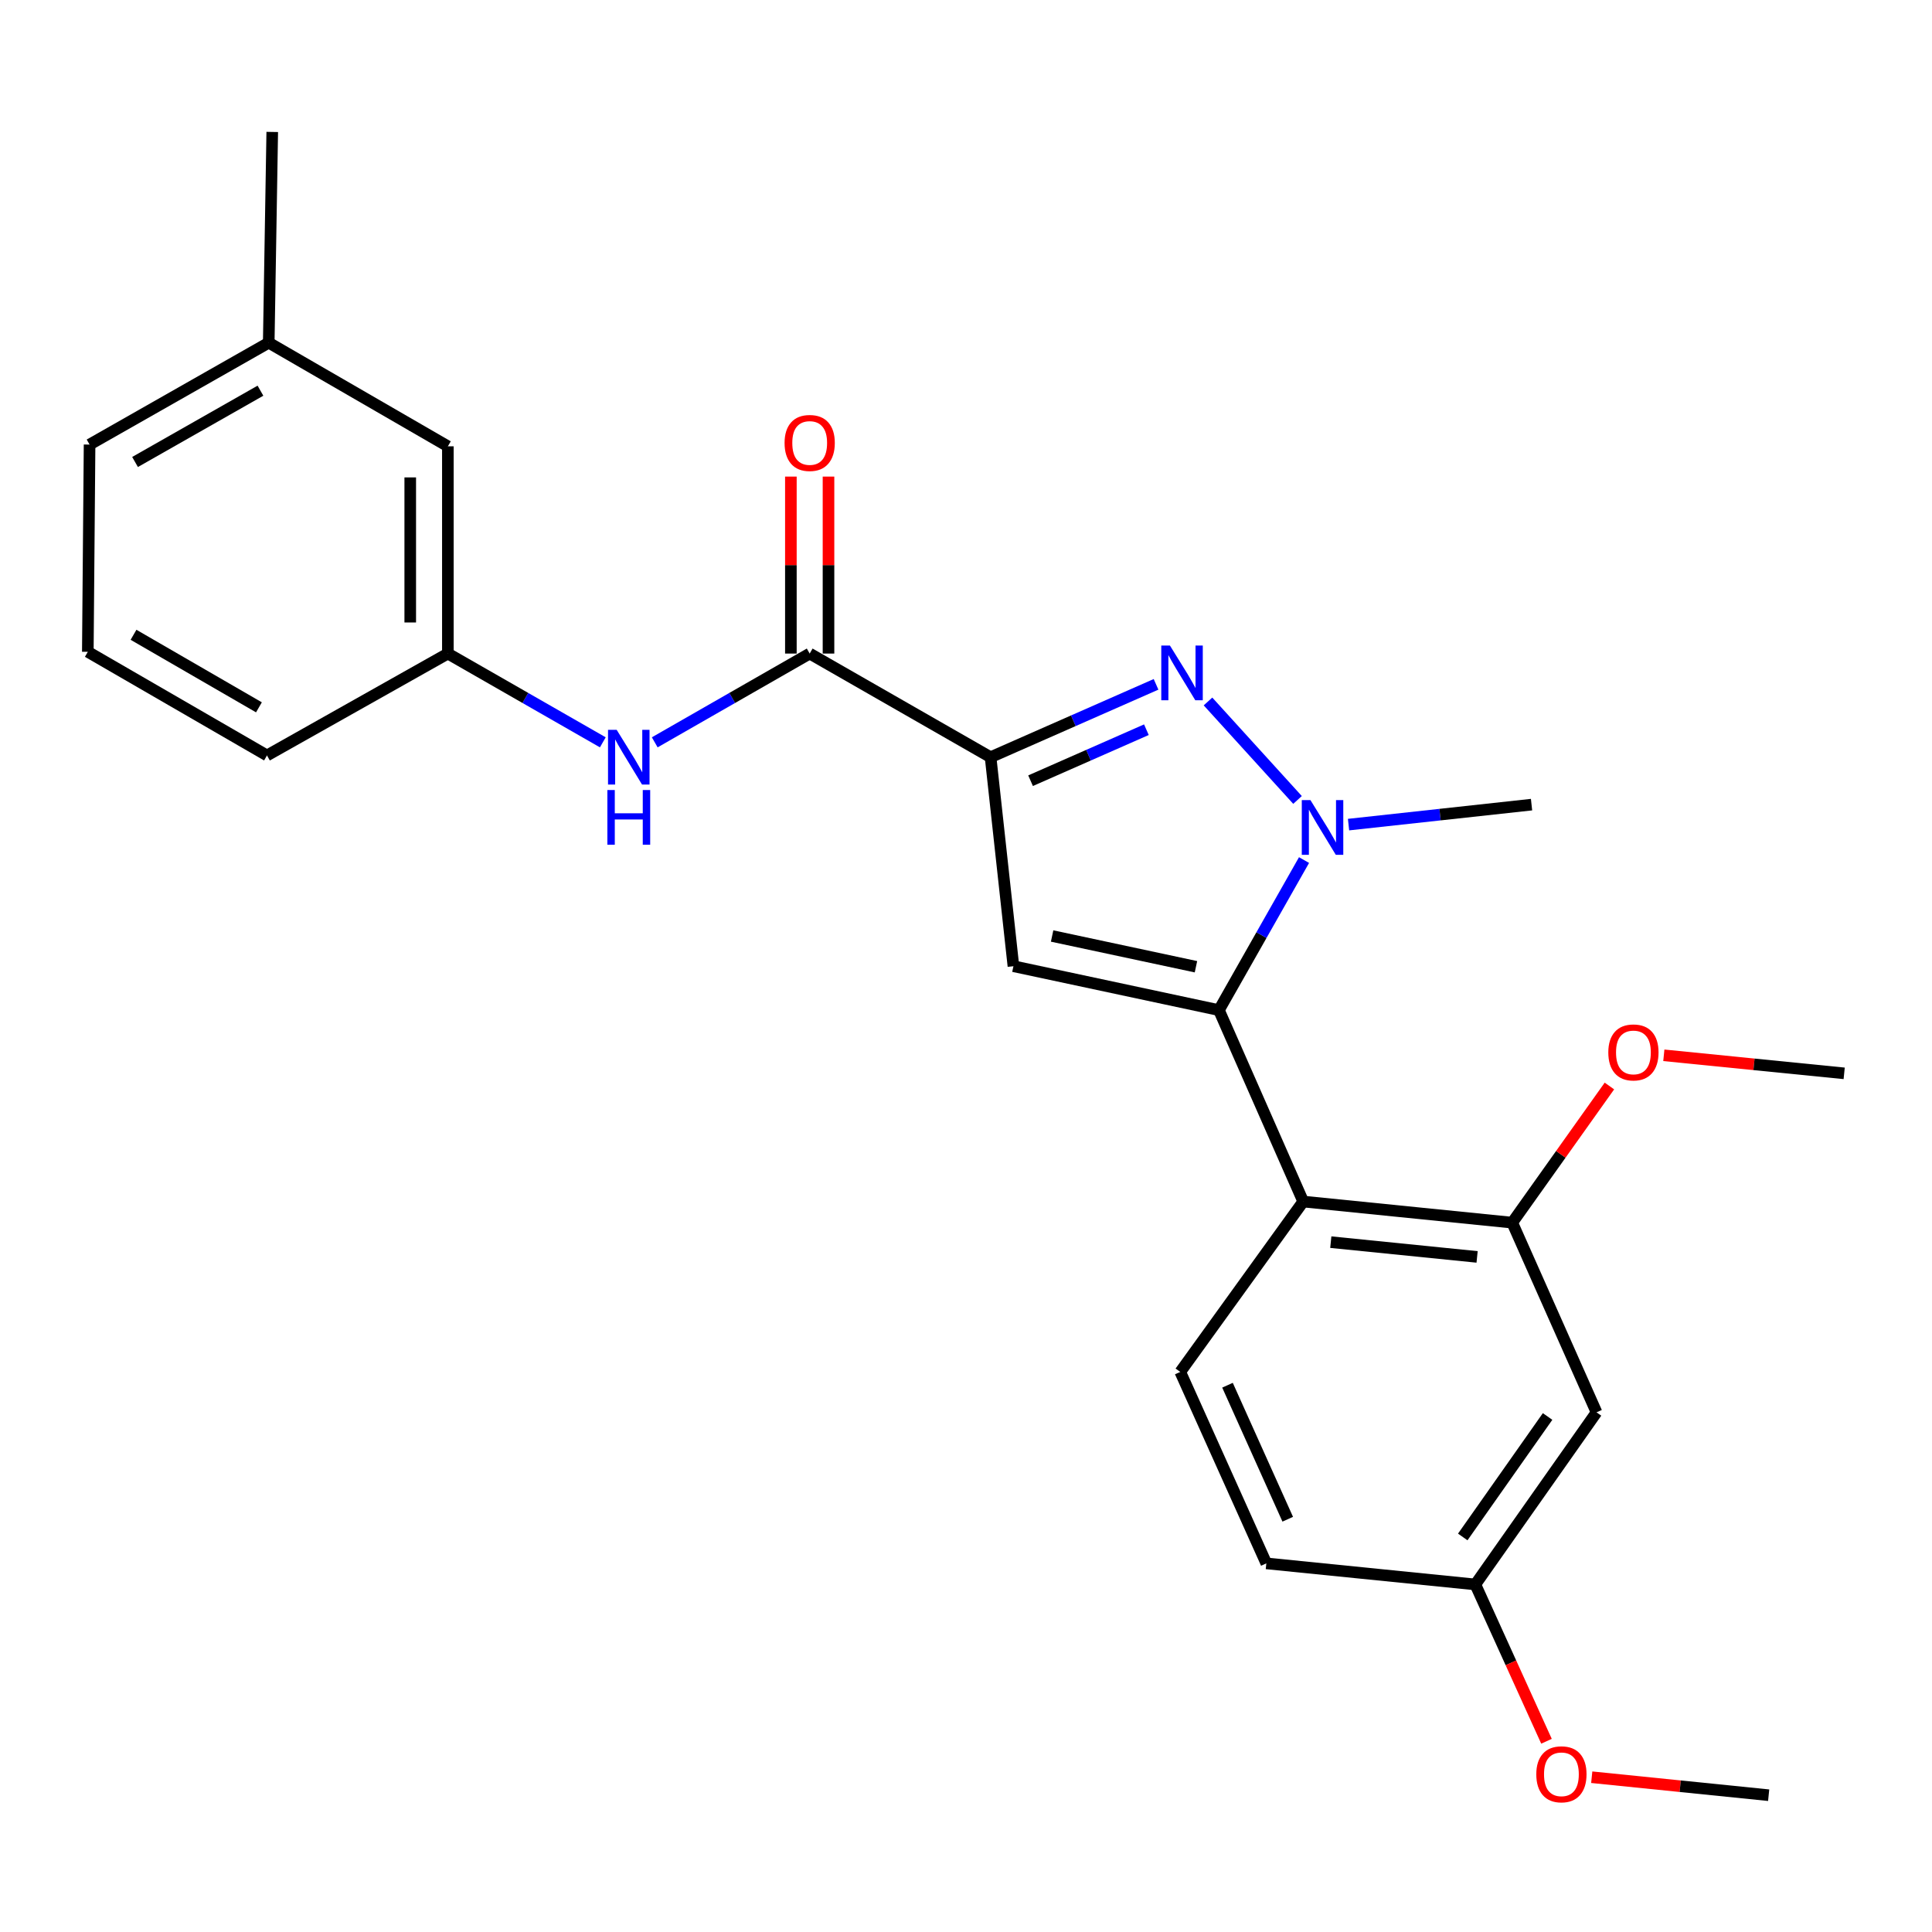 <?xml version='1.0' encoding='iso-8859-1'?>
<svg version='1.1' baseProfile='full'
              xmlns='http://www.w3.org/2000/svg'
                      xmlns:rdkit='http://www.rdkit.org/xml'
                      xmlns:xlink='http://www.w3.org/1999/xlink'
                  xml:space='preserve'
width='1000px' height='1000px' viewBox='0 0 1000 1000'>
<!-- END OF HEADER -->
<rect style='opacity:1.0;fill:#FFFFFF;stroke:none' width='1000' height='1000' x='0' y='0'> </rect>
<path class='bond-0' d='M 338.892,384.228 L 378.993,361.257' style='fill:none;fill-rule:evenodd;stroke:#0000FF;stroke-width:6px;stroke-linecap:butt;stroke-linejoin:miter;stroke-opacity:1' />
<path class='bond-0' d='M 378.993,361.257 L 419.094,338.285' style='fill:none;fill-rule:evenodd;stroke:#000000;stroke-width:6px;stroke-linecap:butt;stroke-linejoin:miter;stroke-opacity:1' />
<path class='bond-1' d='M 312.017,384.228 L 271.916,361.257' style='fill:none;fill-rule:evenodd;stroke:#0000FF;stroke-width:6px;stroke-linecap:butt;stroke-linejoin:miter;stroke-opacity:1' />
<path class='bond-1' d='M 271.916,361.257 L 231.815,338.285' style='fill:none;fill-rule:evenodd;stroke:#000000;stroke-width:6px;stroke-linecap:butt;stroke-linejoin:miter;stroke-opacity:1' />
<path class='bond-2' d='M 428.832,338.285 L 428.832,292.484' style='fill:none;fill-rule:evenodd;stroke:#000000;stroke-width:6px;stroke-linecap:butt;stroke-linejoin:miter;stroke-opacity:1' />
<path class='bond-2' d='M 428.832,292.484 L 428.832,246.682' style='fill:none;fill-rule:evenodd;stroke:#FF0000;stroke-width:6px;stroke-linecap:butt;stroke-linejoin:miter;stroke-opacity:1' />
<path class='bond-2' d='M 409.357,338.285 L 409.357,292.484' style='fill:none;fill-rule:evenodd;stroke:#000000;stroke-width:6px;stroke-linecap:butt;stroke-linejoin:miter;stroke-opacity:1' />
<path class='bond-2' d='M 409.357,292.484 L 409.357,246.682' style='fill:none;fill-rule:evenodd;stroke:#FF0000;stroke-width:6px;stroke-linecap:butt;stroke-linejoin:miter;stroke-opacity:1' />
<path class='bond-3' d='M 419.094,338.285 L 512.723,391.926' style='fill:none;fill-rule:evenodd;stroke:#000000;stroke-width:6px;stroke-linecap:butt;stroke-linejoin:miter;stroke-opacity:1' />
<path class='bond-4' d='M 231.815,231.013 L 231.815,338.285' style='fill:none;fill-rule:evenodd;stroke:#000000;stroke-width:6px;stroke-linecap:butt;stroke-linejoin:miter;stroke-opacity:1' />
<path class='bond-4' d='M 212.34,247.104 L 212.34,322.194' style='fill:none;fill-rule:evenodd;stroke:#000000;stroke-width:6px;stroke-linecap:butt;stroke-linejoin:miter;stroke-opacity:1' />
<path class='bond-5' d='M 231.815,231.013 L 139.094,177.382' style='fill:none;fill-rule:evenodd;stroke:#000000;stroke-width:6px;stroke-linecap:butt;stroke-linejoin:miter;stroke-opacity:1' />
<path class='bond-6' d='M 231.815,338.285 L 138.186,391.017' style='fill:none;fill-rule:evenodd;stroke:#000000;stroke-width:6px;stroke-linecap:butt;stroke-linejoin:miter;stroke-opacity:1' />
<path class='bond-7' d='M 598.369,354.214 L 555.546,373.07' style='fill:none;fill-rule:evenodd;stroke:#0000FF;stroke-width:6px;stroke-linecap:butt;stroke-linejoin:miter;stroke-opacity:1' />
<path class='bond-7' d='M 555.546,373.07 L 512.723,391.926' style='fill:none;fill-rule:evenodd;stroke:#000000;stroke-width:6px;stroke-linecap:butt;stroke-linejoin:miter;stroke-opacity:1' />
<path class='bond-7' d='M 593.37,377.694 L 563.394,390.893' style='fill:none;fill-rule:evenodd;stroke:#0000FF;stroke-width:6px;stroke-linecap:butt;stroke-linejoin:miter;stroke-opacity:1' />
<path class='bond-7' d='M 563.394,390.893 L 533.418,404.092' style='fill:none;fill-rule:evenodd;stroke:#000000;stroke-width:6px;stroke-linecap:butt;stroke-linejoin:miter;stroke-opacity:1' />
<path class='bond-8' d='M 625.259,363.079 L 671.599,414.052' style='fill:none;fill-rule:evenodd;stroke:#0000FF;stroke-width:6px;stroke-linecap:butt;stroke-linejoin:miter;stroke-opacity:1' />
<path class='bond-9' d='M 512.723,391.926 L 524.549,500.107' style='fill:none;fill-rule:evenodd;stroke:#000000;stroke-width:6px;stroke-linecap:butt;stroke-linejoin:miter;stroke-opacity:1' />
<path class='bond-10' d='M 524.549,500.107 L 630.912,522.838' style='fill:none;fill-rule:evenodd;stroke:#000000;stroke-width:6px;stroke-linecap:butt;stroke-linejoin:miter;stroke-opacity:1' />
<path class='bond-10' d='M 544.573,484.472 L 619.027,500.384' style='fill:none;fill-rule:evenodd;stroke:#000000;stroke-width:6px;stroke-linecap:butt;stroke-linejoin:miter;stroke-opacity:1' />
<path class='bond-11' d='M 630.912,522.838 L 652.94,484.002' style='fill:none;fill-rule:evenodd;stroke:#000000;stroke-width:6px;stroke-linecap:butt;stroke-linejoin:miter;stroke-opacity:1' />
<path class='bond-11' d='M 652.94,484.002 L 674.969,445.167' style='fill:none;fill-rule:evenodd;stroke:#0000FF;stroke-width:6px;stroke-linecap:butt;stroke-linejoin:miter;stroke-opacity:1' />
<path class='bond-12' d='M 630.912,522.838 L 674.546,621.92' style='fill:none;fill-rule:evenodd;stroke:#000000;stroke-width:6px;stroke-linecap:butt;stroke-linejoin:miter;stroke-opacity:1' />
<path class='bond-13' d='M 698.003,426.819 L 745.363,421.647' style='fill:none;fill-rule:evenodd;stroke:#0000FF;stroke-width:6px;stroke-linecap:butt;stroke-linejoin:miter;stroke-opacity:1' />
<path class='bond-13' d='M 745.363,421.647 L 792.723,416.475' style='fill:none;fill-rule:evenodd;stroke:#000000;stroke-width:6px;stroke-linecap:butt;stroke-linejoin:miter;stroke-opacity:1' />
<path class='bond-14' d='M 826.36,731.02 L 763.631,820.105' style='fill:none;fill-rule:evenodd;stroke:#000000;stroke-width:6px;stroke-linecap:butt;stroke-linejoin:miter;stroke-opacity:1' />
<path class='bond-14' d='M 801.028,733.171 L 757.117,795.53' style='fill:none;fill-rule:evenodd;stroke:#000000;stroke-width:6px;stroke-linecap:butt;stroke-linejoin:miter;stroke-opacity:1' />
<path class='bond-15' d='M 826.36,731.02 L 782.726,632.836' style='fill:none;fill-rule:evenodd;stroke:#000000;stroke-width:6px;stroke-linecap:butt;stroke-linejoin:miter;stroke-opacity:1' />
<path class='bond-16' d='M 763.631,820.105 L 655.45,809.2' style='fill:none;fill-rule:evenodd;stroke:#000000;stroke-width:6px;stroke-linecap:butt;stroke-linejoin:miter;stroke-opacity:1' />
<path class='bond-17' d='M 763.631,820.105 L 782.047,860.69' style='fill:none;fill-rule:evenodd;stroke:#000000;stroke-width:6px;stroke-linecap:butt;stroke-linejoin:miter;stroke-opacity:1' />
<path class='bond-17' d='M 782.047,860.69 L 800.463,901.274' style='fill:none;fill-rule:evenodd;stroke:#FF0000;stroke-width:6px;stroke-linecap:butt;stroke-linejoin:miter;stroke-opacity:1' />
<path class='bond-18' d='M 655.45,809.2 L 610.907,710.107' style='fill:none;fill-rule:evenodd;stroke:#000000;stroke-width:6px;stroke-linecap:butt;stroke-linejoin:miter;stroke-opacity:1' />
<path class='bond-18' d='M 666.531,786.351 L 635.351,716.987' style='fill:none;fill-rule:evenodd;stroke:#000000;stroke-width:6px;stroke-linecap:butt;stroke-linejoin:miter;stroke-opacity:1' />
<path class='bond-19' d='M 610.907,710.107 L 674.546,621.92' style='fill:none;fill-rule:evenodd;stroke:#000000;stroke-width:6px;stroke-linecap:butt;stroke-linejoin:miter;stroke-opacity:1' />
<path class='bond-20' d='M 674.546,621.92 L 782.726,632.836' style='fill:none;fill-rule:evenodd;stroke:#000000;stroke-width:6px;stroke-linecap:butt;stroke-linejoin:miter;stroke-opacity:1' />
<path class='bond-20' d='M 688.817,642.933 L 764.544,650.575' style='fill:none;fill-rule:evenodd;stroke:#000000;stroke-width:6px;stroke-linecap:butt;stroke-linejoin:miter;stroke-opacity:1' />
<path class='bond-21' d='M 782.726,632.836 L 807.879,597.476' style='fill:none;fill-rule:evenodd;stroke:#000000;stroke-width:6px;stroke-linecap:butt;stroke-linejoin:miter;stroke-opacity:1' />
<path class='bond-21' d='M 807.879,597.476 L 833.032,562.115' style='fill:none;fill-rule:evenodd;stroke:#FF0000;stroke-width:6px;stroke-linecap:butt;stroke-linejoin:miter;stroke-opacity:1' />
<path class='bond-22' d='M 823.879,919.885 L 869.668,924.54' style='fill:none;fill-rule:evenodd;stroke:#FF0000;stroke-width:6px;stroke-linecap:butt;stroke-linejoin:miter;stroke-opacity:1' />
<path class='bond-22' d='M 869.668,924.54 L 915.456,929.195' style='fill:none;fill-rule:evenodd;stroke:#000000;stroke-width:6px;stroke-linecap:butt;stroke-linejoin:miter;stroke-opacity:1' />
<path class='bond-23' d='M 861.197,546.225 L 907.871,550.895' style='fill:none;fill-rule:evenodd;stroke:#FF0000;stroke-width:6px;stroke-linecap:butt;stroke-linejoin:miter;stroke-opacity:1' />
<path class='bond-23' d='M 907.871,550.895 L 954.545,555.566' style='fill:none;fill-rule:evenodd;stroke:#000000;stroke-width:6px;stroke-linecap:butt;stroke-linejoin:miter;stroke-opacity:1' />
<path class='bond-24' d='M 139.094,177.382 L 46.363,230.104' style='fill:none;fill-rule:evenodd;stroke:#000000;stroke-width:6px;stroke-linecap:butt;stroke-linejoin:miter;stroke-opacity:1' />
<path class='bond-24' d='M 134.81,202.22 L 69.898,239.125' style='fill:none;fill-rule:evenodd;stroke:#000000;stroke-width:6px;stroke-linecap:butt;stroke-linejoin:miter;stroke-opacity:1' />
<path class='bond-25' d='M 139.094,177.382 L 140.912,68.293' style='fill:none;fill-rule:evenodd;stroke:#000000;stroke-width:6px;stroke-linecap:butt;stroke-linejoin:miter;stroke-opacity:1' />
<path class='bond-26' d='M 45.455,337.376 L 46.363,230.104' style='fill:none;fill-rule:evenodd;stroke:#000000;stroke-width:6px;stroke-linecap:butt;stroke-linejoin:miter;stroke-opacity:1' />
<path class='bond-27' d='M 45.455,337.376 L 138.186,391.017' style='fill:none;fill-rule:evenodd;stroke:#000000;stroke-width:6px;stroke-linecap:butt;stroke-linejoin:miter;stroke-opacity:1' />
<path class='bond-27' d='M 69.115,328.565 L 134.027,366.114' style='fill:none;fill-rule:evenodd;stroke:#000000;stroke-width:6px;stroke-linecap:butt;stroke-linejoin:miter;stroke-opacity:1' />
<path  class='atom-0' d='M 319.194 377.766
L 328.474 392.766
Q 329.394 394.246, 330.874 396.926
Q 332.354 399.606, 332.434 399.766
L 332.434 377.766
L 336.194 377.766
L 336.194 406.086
L 332.314 406.086
L 322.354 389.686
Q 321.194 387.766, 319.954 385.566
Q 318.754 383.366, 318.394 382.686
L 318.394 406.086
L 314.714 406.086
L 314.714 377.766
L 319.194 377.766
' fill='#0000FF'/>
<path  class='atom-0' d='M 314.374 408.918
L 318.214 408.918
L 318.214 420.958
L 332.694 420.958
L 332.694 408.918
L 336.534 408.918
L 336.534 437.238
L 332.694 437.238
L 332.694 424.158
L 318.214 424.158
L 318.214 437.238
L 314.374 437.238
L 314.374 408.918
' fill='#0000FF'/>
<path  class='atom-3' d='M 406.094 229.275
Q 406.094 222.475, 409.454 218.675
Q 412.814 214.875, 419.094 214.875
Q 425.374 214.875, 428.734 218.675
Q 432.094 222.475, 432.094 229.275
Q 432.094 236.155, 428.694 240.075
Q 425.294 243.955, 419.094 243.955
Q 412.854 243.955, 409.454 240.075
Q 406.094 236.195, 406.094 229.275
M 419.094 240.755
Q 423.414 240.755, 425.734 237.875
Q 428.094 234.955, 428.094 229.275
Q 428.094 223.715, 425.734 220.915
Q 423.414 218.075, 419.094 218.075
Q 414.774 218.075, 412.414 220.875
Q 410.094 223.675, 410.094 229.275
Q 410.094 234.995, 412.414 237.875
Q 414.774 240.755, 419.094 240.755
' fill='#FF0000'/>
<path  class='atom-5' d='M 605.556 334.132
L 614.836 349.132
Q 615.756 350.612, 617.236 353.292
Q 618.716 355.972, 618.796 356.132
L 618.796 334.132
L 622.556 334.132
L 622.556 362.452
L 618.676 362.452
L 608.716 346.052
Q 607.556 344.132, 606.316 341.932
Q 605.116 339.732, 604.756 339.052
L 604.756 362.452
L 601.076 362.452
L 601.076 334.132
L 605.556 334.132
' fill='#0000FF'/>
<path  class='atom-9' d='M 678.282 414.129
L 687.562 429.129
Q 688.482 430.609, 689.962 433.289
Q 691.442 435.969, 691.522 436.129
L 691.522 414.129
L 695.282 414.129
L 695.282 442.449
L 691.402 442.449
L 681.442 426.049
Q 680.282 424.129, 679.042 421.929
Q 677.842 419.729, 677.482 419.049
L 677.482 442.449
L 673.802 442.449
L 673.802 414.129
L 678.282 414.129
' fill='#0000FF'/>
<path  class='atom-17' d='M 795.184 918.369
Q 795.184 911.569, 798.544 907.769
Q 801.904 903.969, 808.184 903.969
Q 814.464 903.969, 817.824 907.769
Q 821.184 911.569, 821.184 918.369
Q 821.184 925.249, 817.784 929.169
Q 814.384 933.049, 808.184 933.049
Q 801.944 933.049, 798.544 929.169
Q 795.184 925.289, 795.184 918.369
M 808.184 929.849
Q 812.504 929.849, 814.824 926.969
Q 817.184 924.049, 817.184 918.369
Q 817.184 912.809, 814.824 910.009
Q 812.504 907.169, 808.184 907.169
Q 803.864 907.169, 801.504 909.969
Q 799.184 912.769, 799.184 918.369
Q 799.184 924.089, 801.504 926.969
Q 803.864 929.849, 808.184 929.849
' fill='#FF0000'/>
<path  class='atom-19' d='M 832.456 544.729
Q 832.456 537.929, 835.816 534.129
Q 839.176 530.329, 845.456 530.329
Q 851.736 530.329, 855.096 534.129
Q 858.456 537.929, 858.456 544.729
Q 858.456 551.609, 855.056 555.529
Q 851.656 559.409, 845.456 559.409
Q 839.216 559.409, 835.816 555.529
Q 832.456 551.649, 832.456 544.729
M 845.456 556.209
Q 849.776 556.209, 852.096 553.329
Q 854.456 550.409, 854.456 544.729
Q 854.456 539.169, 852.096 536.369
Q 849.776 533.529, 845.456 533.529
Q 841.136 533.529, 838.776 536.329
Q 836.456 539.129, 836.456 544.729
Q 836.456 550.449, 838.776 553.329
Q 841.136 556.209, 845.456 556.209
' fill='#FF0000'/>
</svg>
